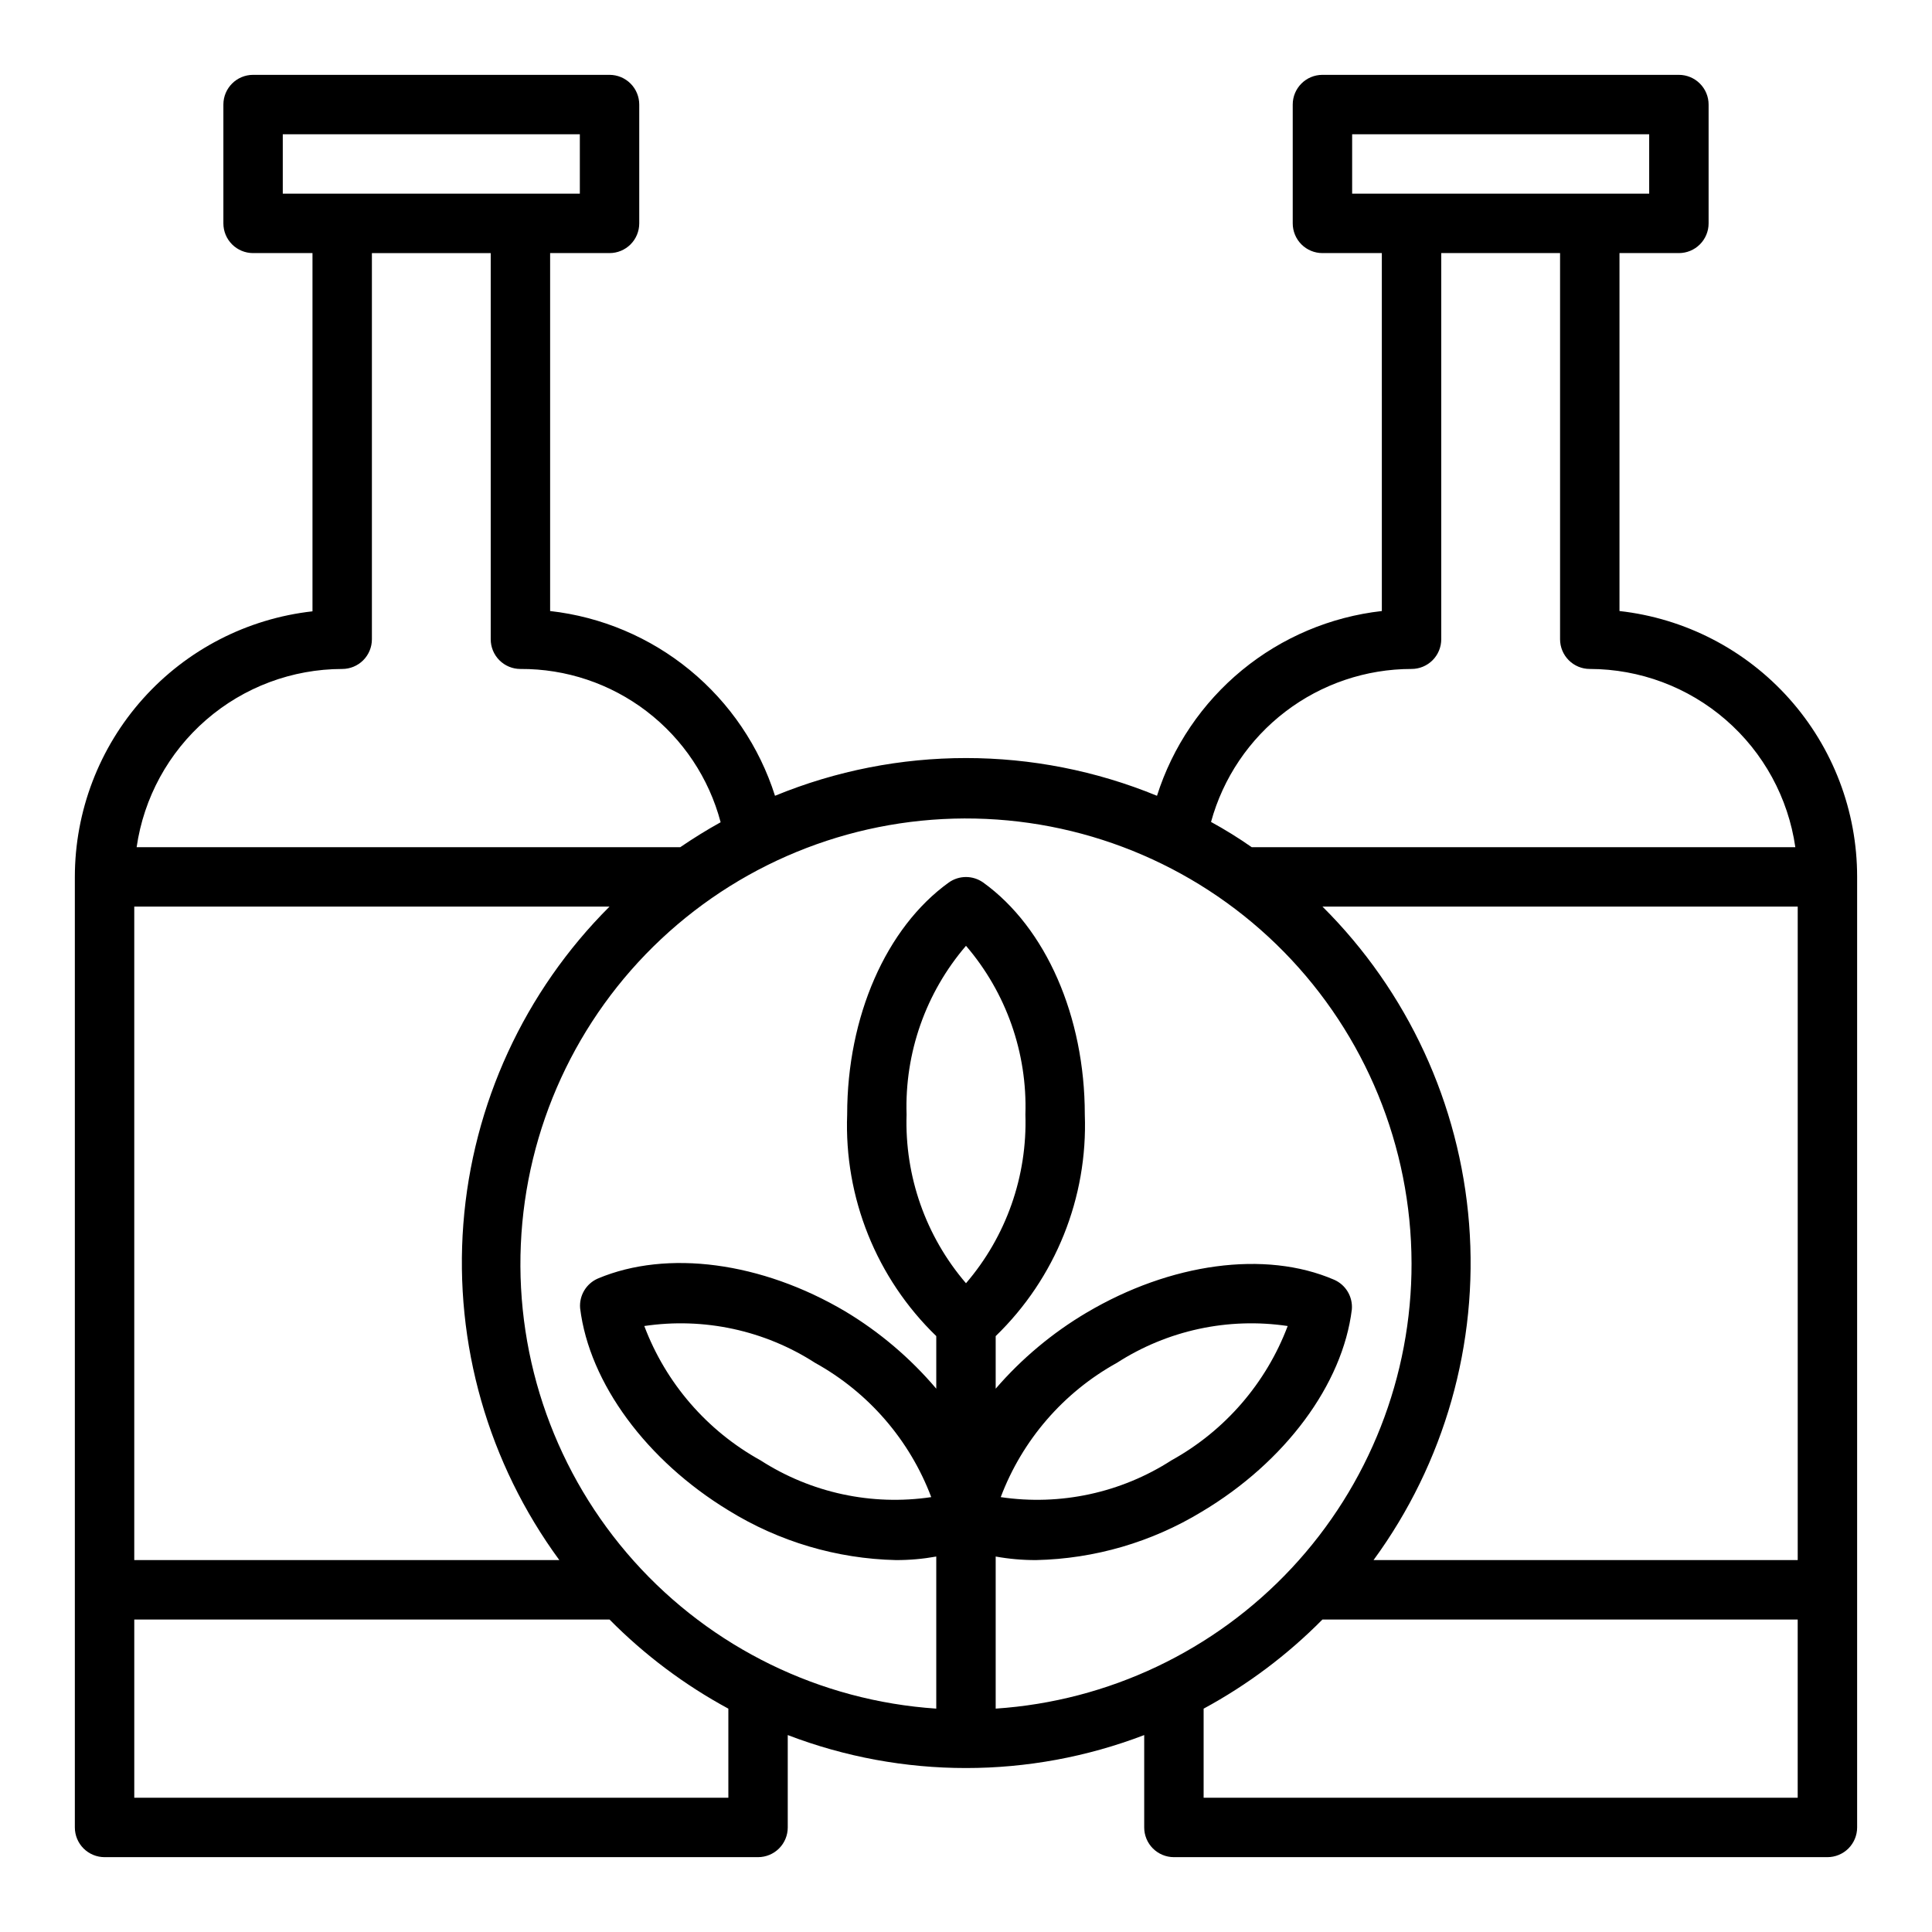 <?xml version="1.0" encoding="UTF-8"?>
<!-- The Best Svg Icon site in the world: iconSvg.co, Visit us! https://iconsvg.co -->
<svg fill="#000000" width="800px" height="800px" version="1.1" viewBox="144 144 512 512" xmlns="http://www.w3.org/2000/svg">
 <path d="m573.18 305.93v-94.859h15.742c2.09 0 4.09-0.828 5.566-2.305 1.477-1.477 2.309-3.481 2.309-5.566v-31.488c0-2.09-0.832-4.09-2.309-5.566-1.477-1.477-3.477-2.309-5.566-2.309h-94.465c-4.348 0-7.871 3.527-7.871 7.875v31.488c0 2.086 0.832 4.09 2.305 5.566 1.477 1.477 3.481 2.305 5.566 2.305h15.742l0.004 94.859c-13.602 1.531-26.469 6.973-37.043 15.66-10.574 8.691-18.406 20.258-22.547 33.301-32.43-13.332-68.809-13.332-101.23 0-4.144-13.043-11.977-24.609-22.551-33.301-10.574-8.688-23.441-14.129-37.043-15.66v-94.859h15.746c2.086 0 4.09-0.828 5.566-2.305 1.477-1.477 2.305-3.481 2.305-5.566v-31.488c0-2.09-0.828-4.09-2.305-5.566-1.477-1.477-3.481-2.309-5.566-2.309h-94.465c-4.348 0-7.871 3.527-7.871 7.875v31.488c0 2.086 0.828 4.09 2.305 5.566 1.477 1.477 3.477 2.305 5.566 2.305h15.742v94.938c-17.312 1.934-33.305 10.18-44.922 23.164-11.617 12.98-18.043 29.789-18.055 47.211v251.91c0 2.086 0.832 4.09 2.309 5.566 1.477 1.473 3.477 2.305 5.566 2.305h173.18c2.086 0 4.09-0.832 5.566-2.305 1.477-1.477 2.305-3.481 2.305-5.566v-24.484c30.41 11.652 64.055 11.652 94.465 0v24.484c0 2.086 0.828 4.09 2.305 5.566 1.477 1.473 3.481 2.305 5.566 2.305h173.19c2.086 0 4.09-0.832 5.566-2.305 1.473-1.477 2.305-3.481 2.305-5.566v-251.91c0.012-17.434-6.406-34.262-18.027-47.262-11.617-12.996-27.621-21.258-44.949-23.191zm-70.848-126.35h78.719v15.742h-78.719zm15.742 141.7c2.09 0 4.09-0.828 5.566-2.305 1.477-1.477 2.305-3.481 2.305-5.566v-102.34h31.488v102.34c0 2.086 0.832 4.09 2.309 5.566 1.477 1.477 3.477 2.305 5.566 2.305 13.238 0.016 26.031 4.797 36.031 13.473 10.004 8.672 16.551 20.656 18.441 33.762h-144.06c-3.469-2.426-7.07-4.66-10.785-6.691 3.191-11.648 10.121-21.922 19.723-29.246 9.598-7.324 21.34-11.293 33.414-11.297zm102.34 62.977v173.18h-112.41c18.82-25.715 27.805-57.328 25.32-89.102-2.484-31.77-16.27-61.602-38.863-84.082zm-102.34 94.465c0.066 30-11.285 58.898-31.758 80.832-20.469 21.93-48.516 35.25-78.449 37.25v-40.305c3.531 0.637 7.117 0.953 10.707 0.941 15.516-0.336 30.668-4.762 43.926-12.828 22.043-13.145 37.312-33.691 39.754-53.609 0.273-3.367-1.625-6.535-4.727-7.871-18.262-7.871-43.375-4.41-65.574 8.738v-0.004c-9.066 5.371-17.203 12.176-24.086 20.152v-13.934c15.848-15.336 24.434-36.684 23.617-58.723 0-25.977-10.312-49.516-26.922-61.48h-0.004c-2.731-1.945-6.398-1.945-9.129 0-16.609 11.965-26.922 35.504-26.922 61.48-0.82 22.039 7.766 43.387 23.613 58.723v13.934c-6.859-8.09-14.996-15-24.086-20.465-22.199-13.145-47.23-16.453-65.574-8.738-3.102 1.34-5 4.508-4.723 7.871 2.441 19.918 17.711 40.461 39.359 53.609 13.34 8.246 28.641 12.785 44.32 13.145 3.59 0.012 7.172-0.305 10.703-0.941v40.305c-30.777-2.059-59.527-16.078-80.102-39.059-20.578-22.984-31.34-53.105-29.992-83.922 1.348-30.82 14.703-59.887 37.207-80.984 22.504-21.098 52.371-32.551 83.211-31.91 30.84 0.641 60.207 13.324 81.816 35.336 21.609 22.016 33.746 51.609 33.812 82.457zm-118.08 5.352h0.004c-10.656-12.41-16.273-28.363-15.746-44.711-0.527-16.348 5.09-32.301 15.746-44.715 10.652 12.414 16.27 28.367 15.742 44.715 0.527 16.348-5.09 32.301-15.742 44.711zm9.211 56.68c5.715-15.137 16.625-27.75 30.781-35.582 13.406-8.637 29.492-12.105 45.266-9.762-5.715 15.137-16.625 27.75-30.781 35.582-13.406 8.637-29.492 12.105-45.266 9.762zm-18.422 0h0.004c-15.773 2.344-31.859-1.125-45.266-9.762-14.156-7.832-25.066-20.445-30.777-35.582 15.77-2.344 31.859 1.125 45.262 9.762 14.156 7.832 25.066 20.445 30.781 35.582zm-85.25-156.5c-22.555 22.512-36.301 52.355-38.742 84.129-2.438 31.77 6.586 63.367 25.438 89.055h-112.65v-173.18zm-86.594-204.67h78.723v15.742h-78.723zm15.742 141.7h0.004c2.086 0 4.09-0.828 5.566-2.305 1.477-1.477 2.305-3.481 2.305-5.566v-102.34h31.488v102.34c0 2.086 0.828 4.09 2.305 5.566 1.477 1.477 3.481 2.305 5.566 2.305 12.098-0.07 23.871 3.883 33.477 11.238 9.605 7.352 16.492 17.688 19.582 29.383-3.699 2.047-7.242 4.25-10.707 6.613h-144.06c1.891-13.105 8.438-25.09 18.441-33.762 10.004-8.676 22.793-13.457 36.035-13.473zm102.34 299.14h-157.44v-47.23h125.95c9.273 9.379 19.883 17.34 31.488 23.617zm125.95 0v-23.613c11.602-6.277 22.211-14.238 31.484-23.617h125.95v47.23z"/>
</svg>